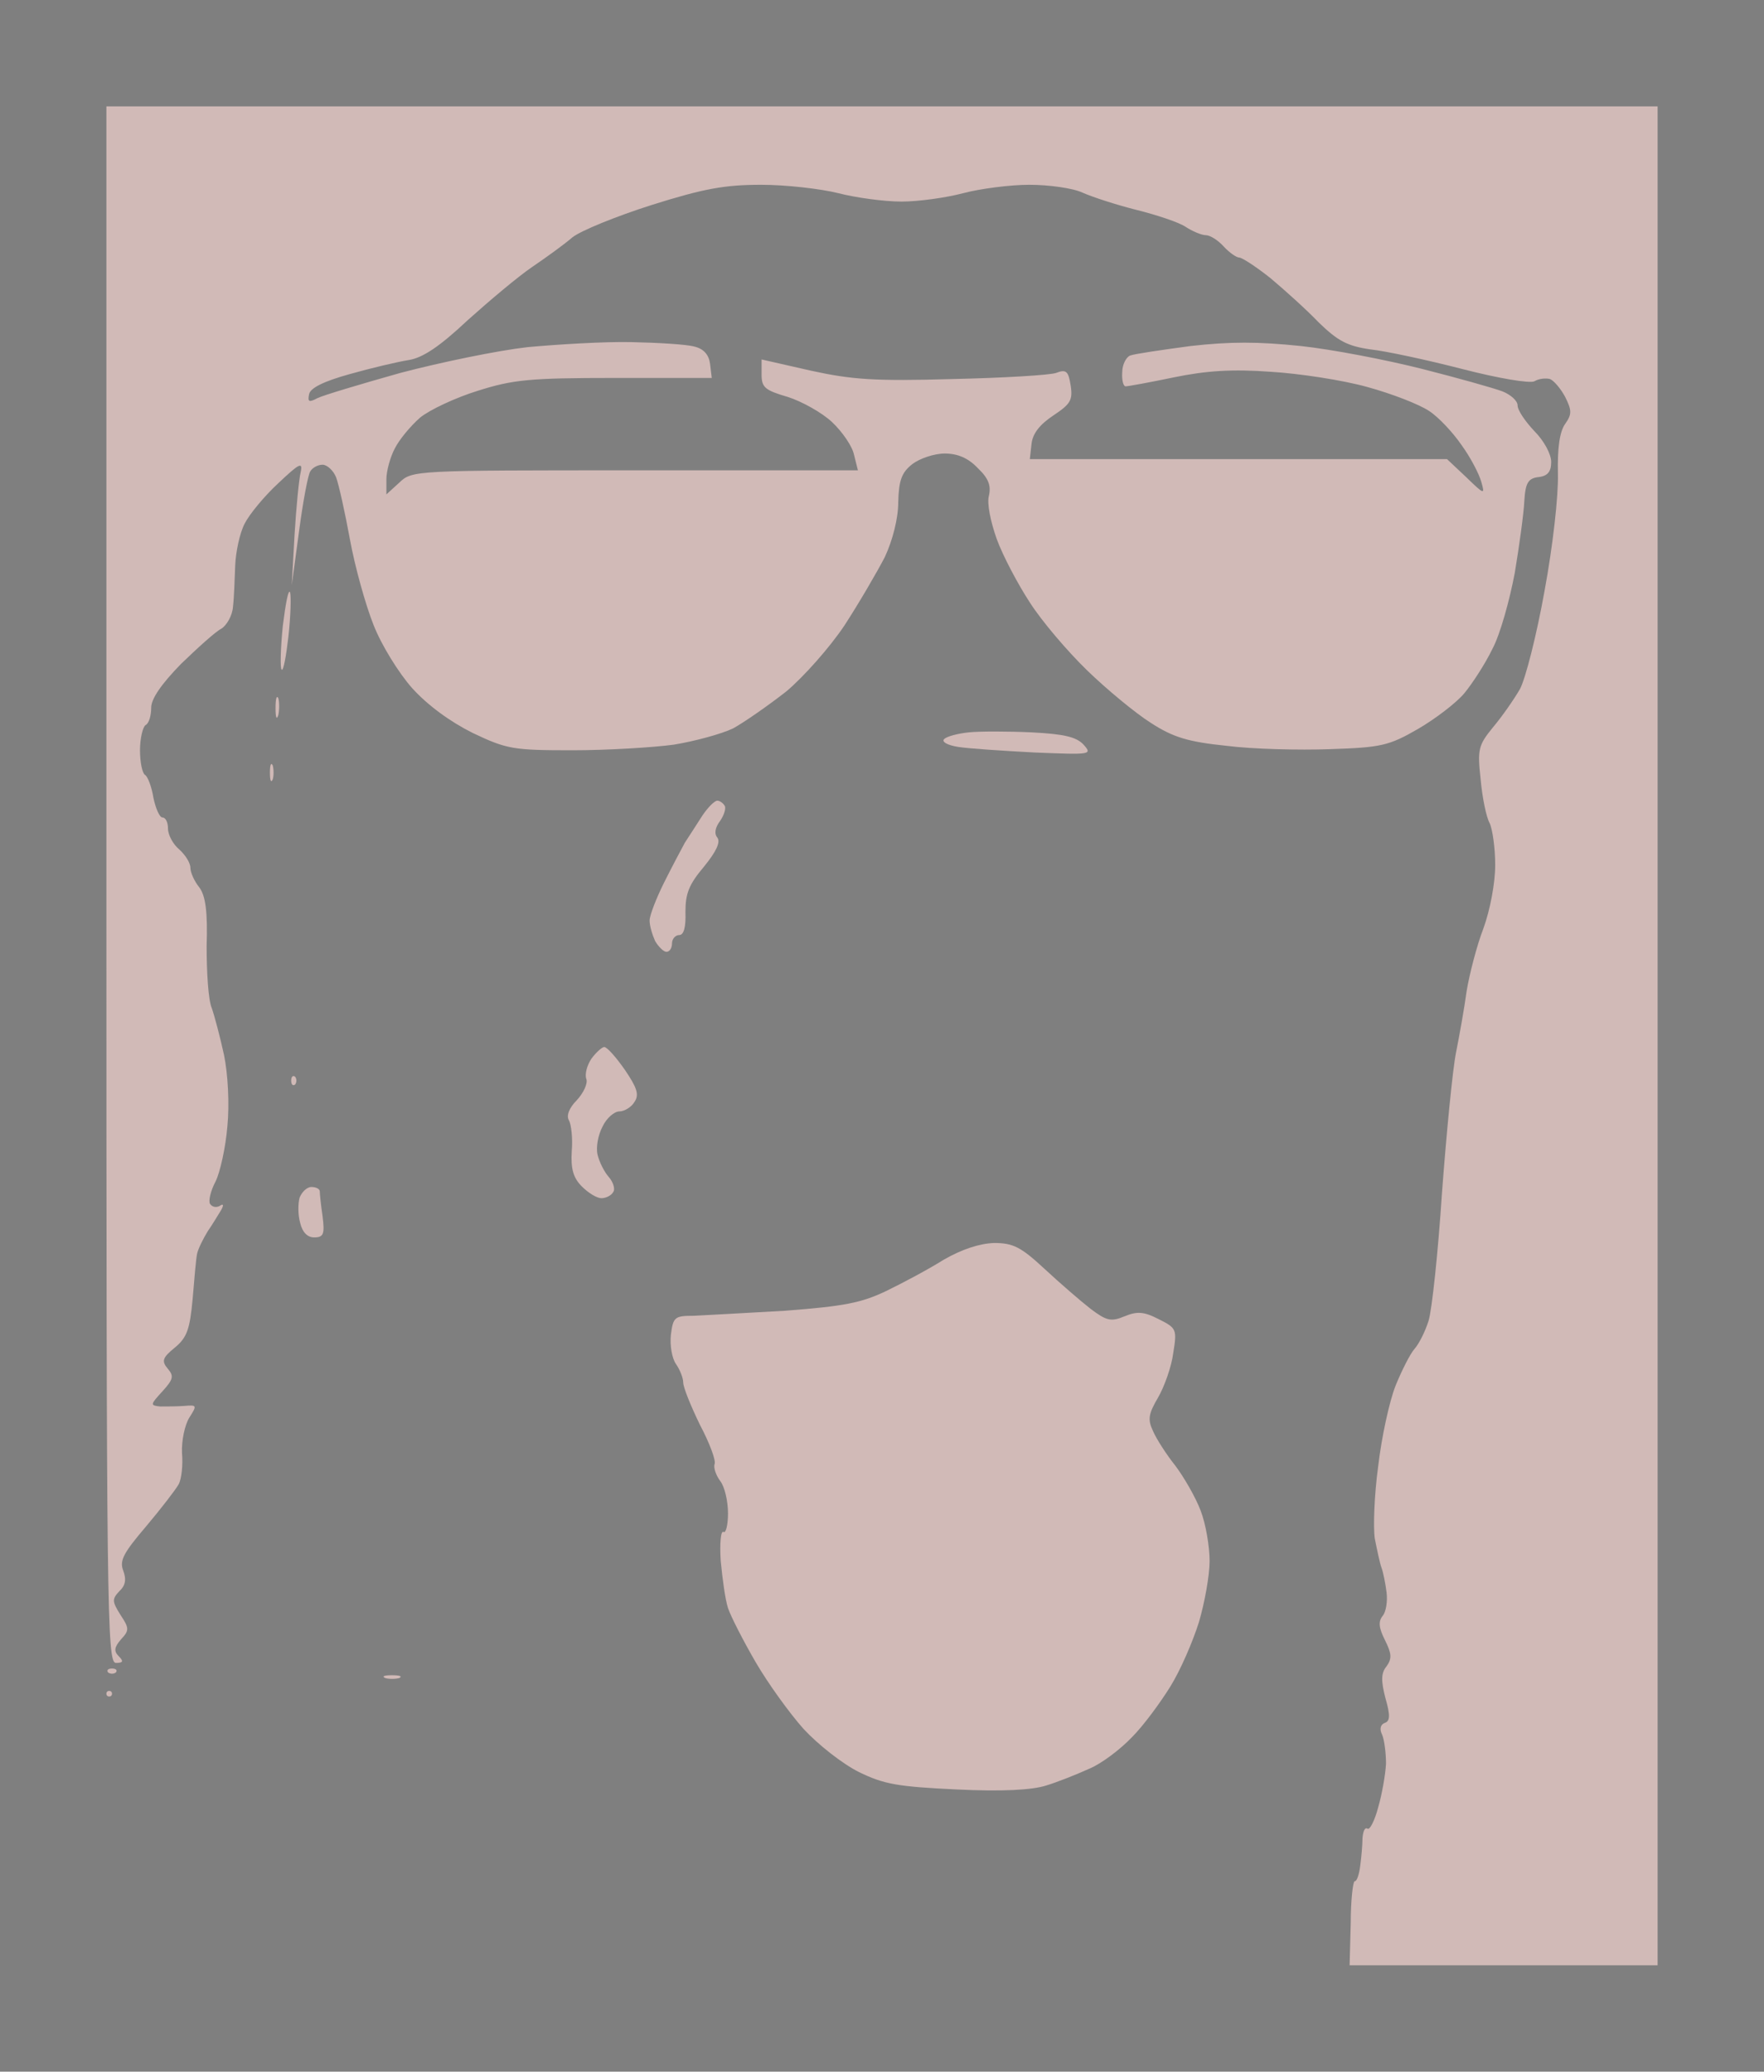 <?xml version="1.0" standalone="no"?>
<!DOCTYPE svg PUBLIC "-//W3C//DTD SVG 20010904//EN"
 "http://www.w3.org/TR/2001/REC-SVG-20010904/DTD/svg10.dtd">
<svg version="1.0" xmlns="http://www.w3.org/2000/svg"
 width="100%" height="100%" viewBox="0 0 315 370"
 preserveAspectRatio="xMidYMid meet">
<rect width="315" height="370" fill="#7f7f7f" stroke="none"/><g transform="translate(0,370) scale(0.1,-0.1)"
fill="#d1bab7" stroke="none">
<path d="M1575 3510 l-1385 0 0 -1390 c0 -1302 1 -1390 17 -1390 13 0 14 3 5
12 -9 9 -8 16 4 30 15 16 15 20 -1 44 -15 24 -15 28 -2 42 11 10 13 21 7 37
-7 18 1 32 41 79 27 32 53 66 58 75 5 9 8 34 6 56 -1 22 5 50 13 63 14 22 14
23 -9 21 -13 -1 -33 -1 -43 -1 -18 2 -18 3 4 27 19 21 21 27 10 40 -12 14 -10
20 12 38 22 18 27 33 32 87 3 36 6 72 8 81 2 9 11 27 19 40 9 13 19 30 24 38
5 9 4 12 -3 7 -6 -3 -13 -2 -17 4 -3 5 1 23 10 40 8 16 18 61 21 98 4 40 1 94
-6 128 -7 32 -17 70 -22 84 -6 14 -9 63 -9 110 2 62 -2 90 -13 105 -9 11 -16
27 -16 35 0 9 -9 23 -20 33 -11 9 -20 26 -20 37 0 11 -4 20 -10 20 -5 0 -12
16 -16 35 -3 19 -10 38 -15 41 -5 3 -9 23 -9 44 0 21 5 42 10 45 6 3 10 17 10
31 0 16 18 42 53 78 30 29 62 58 72 63 10 6 20 24 21 39 2 16 3 49 4 74 1 24
8 58 17 75 8 16 35 49 60 72 37 35 44 39 40 20 -3 -12 -8 -62 -11 -112 l-5
-90 13 96 c7 53 16 101 20 107 4 7 14 12 22 12 8 0 19 -10 24 -22 5 -13 16
-63 25 -112 9 -49 28 -117 42 -152 14 -36 45 -86 69 -113 28 -31 68 -60 108
-80 61 -29 72 -31 178 -31 62 0 144 5 181 10 37 6 85 19 106 29 20 11 63 41
95 66 31 26 78 79 104 118 26 40 58 95 72 122 14 30 24 69 24 98 1 39 6 53 25
68 13 10 39 19 58 19 23 0 42 -8 59 -26 19 -18 24 -31 20 -49 -4 -14 3 -47 14
-78 11 -30 38 -81 59 -113 21 -33 67 -87 102 -121 35 -34 87 -77 114 -94 40
-26 67 -34 135 -41 47 -6 130 -8 185 -6 91 3 105 6 157 36 31 18 69 47 83 64
14 17 37 52 50 79 14 26 31 88 40 136 8 48 16 106 17 128 2 33 7 41 26 43 16
2 22 10 22 27 0 14 -13 38 -30 55 -16 17 -30 37 -30 46 0 8 -12 19 -27 25 -16
6 -80 24 -143 40 -63 16 -161 35 -217 41 -77 8 -126 8 -197 0 -52 -7 -100 -14
-108 -17 -7 -3 -14 -16 -14 -30 -1 -14 2 -25 6 -25 4 0 43 7 86 16 58 12 105
15 173 10 51 -3 129 -15 172 -27 44 -12 93 -31 111 -43 17 -11 43 -39 58 -61
16 -22 31 -51 35 -65 7 -24 6 -24 -27 8 l-34 32 -373 0 -372 0 3 27 c2 19 15
35 39 51 30 20 35 27 31 53 -4 26 -8 30 -26 23 -11 -4 -95 -9 -186 -11 -138
-4 -179 -1 -252 15 l-88 20 0 -27 c0 -23 6 -28 47 -40 25 -8 61 -28 79 -45 18
-17 36 -43 39 -58 l7 -28 -398 0 c-395 0 -398 0 -421 -22 l-23 -21 0 27 c0 15
7 40 15 55 8 16 28 40 45 55 17 14 64 36 103 48 63 20 93 23 245 23 l173 0 -3
25 c-2 16 -11 27 -28 31 -14 4 -65 7 -113 8 -48 1 -131 -4 -185 -9 -53 -6
-155 -27 -227 -46 -71 -20 -138 -40 -148 -45 -15 -8 -18 -7 -15 7 2 11 26 23
73 36 39 11 86 22 105 25 25 4 55 24 105 71 39 35 90 78 115 95 25 17 57 40
72 53 15 12 79 38 142 58 92 29 130 36 195 36 44 0 106 -7 138 -15 31 -8 82
-15 113 -15 30 0 80 7 110 15 30 8 84 15 118 15 35 0 78 -6 95 -14 18 -8 61
-22 97 -31 36 -9 75 -22 87 -30 12 -8 29 -15 36 -15 8 0 22 -9 32 -20 10 -11
23 -20 28 -20 5 0 31 -17 56 -37 25 -21 64 -56 86 -79 34 -33 51 -42 92 -48
28 -3 102 -19 164 -35 66 -17 120 -26 129 -22 8 5 21 6 28 4 7 -3 19 -17 27
-32 12 -24 12 -31 0 -48 -10 -14 -14 -43 -13 -89 1 -40 -9 -129 -24 -210 -14
-78 -34 -157 -44 -175 -11 -19 -32 -49 -48 -68 -26 -32 -28 -39 -22 -93 3 -33
10 -67 16 -78 5 -10 10 -44 10 -75 0 -32 -9 -80 -21 -113 -12 -31 -25 -82 -30
-112 -4 -30 -13 -80 -19 -110 -6 -30 -17 -143 -25 -250 -7 -107 -18 -210 -24
-229 -6 -19 -17 -41 -25 -50 -8 -9 -23 -39 -34 -66 -11 -28 -25 -92 -31 -144
-7 -51 -9 -109 -6 -129 4 -20 9 -44 12 -52 3 -8 7 -28 9 -44 2 -16 -1 -35 -7
-42 -8 -10 -7 -21 4 -43 12 -24 13 -33 3 -47 -10 -12 -10 -26 -2 -57 9 -31 8
-41 -1 -44 -8 -3 -10 -11 -5 -21 4 -9 7 -33 7 -52 -1 -19 -7 -54 -14 -78 -6
-23 -15 -41 -19 -38 -5 3 -8 -5 -9 -17 0 -12 -2 -34 -4 -49 -2 -16 -6 -28 -10
-28 -3 0 -7 -34 -7 -75 l-2 -75 275 0 275 0 0 1660 0 1660 -1385 0z"/>
<path d="M518 2642 c-3 7 -8 -20 -13 -60 -4 -40 -5 -76 -2 -78 3 -3 8 24 12
59 4 36 5 71 3 79z"/>
<path d="M497 2453 c-3 6 -5 -1 -5 -18 0 -16 2 -22 5 -12 2 9 2 23 0 30z"/>
<path d="M1842 2392 c-43 2 -93 2 -112 0 -19 -2 -39 -7 -44 -12 -5 -5 6 -11
25 -14 19 -3 80 -7 137 -10 100 -4 103 -4 87 14 -13 14 -35 19 -93 22z"/>
<path d="M487 2333 c-3 6 -5 1 -5 -13 0 -14 2 -19 5 -12 2 6 2 18 0 25z"/>
<path d="M1281 2270 c-5 0 -17 -12 -27 -27 -10 -16 -24 -37 -31 -48 -6 -11
-23 -43 -37 -71 -14 -28 -26 -59 -26 -68 0 -10 5 -26 10 -37 6 -10 15 -19 20
-19 6 0 10 7 10 15 0 8 6 15 13 15 8 0 12 14 11 41 0 33 6 49 33 81 22 27 30
44 24 52 -6 7 -4 18 5 30 7 10 11 23 8 27 -3 5 -9 9 -13 9z"/>
<path d="M1079 1830 c-4 0 -15 -10 -23 -21 -8 -12 -12 -28 -9 -36 3 -8 -5 -25
-17 -38 -14 -14 -19 -28 -14 -36 4 -7 7 -32 5 -55 -2 -32 3 -48 18 -63 12 -12
27 -21 35 -21 8 0 18 5 21 11 4 5 0 18 -8 27 -8 9 -17 27 -20 40 -3 13 1 35 9
50 7 15 21 27 30 27 9 0 22 8 27 17 9 13 4 26 -17 57 -16 23 -32 41 -37 41z"/>
<path d="M527 1777 c-4 3 -7 0 -7 -7 0 -7 3 -10 7 -7 3 4 3 10 0 14z"/>
<path d="M556 1580 c-8 0 -17 -9 -21 -19 -3 -11 -3 -31 1 -45 4 -17 13 -26 25
-26 17 0 19 6 15 38 -3 20 -5 40 -5 45 -1 4 -7 7 -15 7z"/>
<path d="M1775 1480 c-26 -1 -57 -11 -90 -30 -27 -17 -74 -42 -103 -56 -44
-21 -75 -27 -180 -35 -70 -4 -143 -8 -163 -9 -34 0 -37 -2 -41 -34 -2 -19 2
-42 9 -52 7 -10 13 -25 13 -33 0 -9 14 -43 30 -76 17 -32 29 -64 26 -70 -2 -6
2 -19 10 -30 8 -10 14 -36 14 -58 0 -21 -4 -36 -8 -33 -5 3 -7 -21 -5 -52 3
-31 8 -69 13 -84 5 -15 27 -58 49 -96 22 -38 61 -92 86 -120 26 -28 69 -62 99
-77 45 -22 70 -26 174 -31 82 -4 135 -1 160 7 20 6 55 20 77 30 22 9 56 35 76
56 21 21 51 62 69 91 18 29 40 80 51 115 10 34 19 83 19 109 0 26 -7 67 -16
90 -9 24 -30 60 -45 80 -16 20 -34 48 -40 62 -10 21 -8 31 9 60 11 19 24 55
27 79 7 43 6 45 -26 61 -27 14 -39 14 -61 5 -24 -10 -32 -8 -60 13 -18 14 -55
46 -83 72 -42 39 -56 46 -90 46z"/>
<path d="M200 720 c-7 0 -10 -3 -7 -7 4 -3 10 -3 14 0 3 4 0 7 -7 7z"/>
<path d="M700 708 c-14 0 -19 -2 -12 -5 6 -2 18 -2 25 0 6 3 1 5 -13 5z"/>
<path d="M195 680 c-3 0 -5 -2 -5 -5 0 -3 2 -5 5 -5 3 0 5 2 5 5 0 3 -2 5 -5
5z"/>
</g>
</svg>
